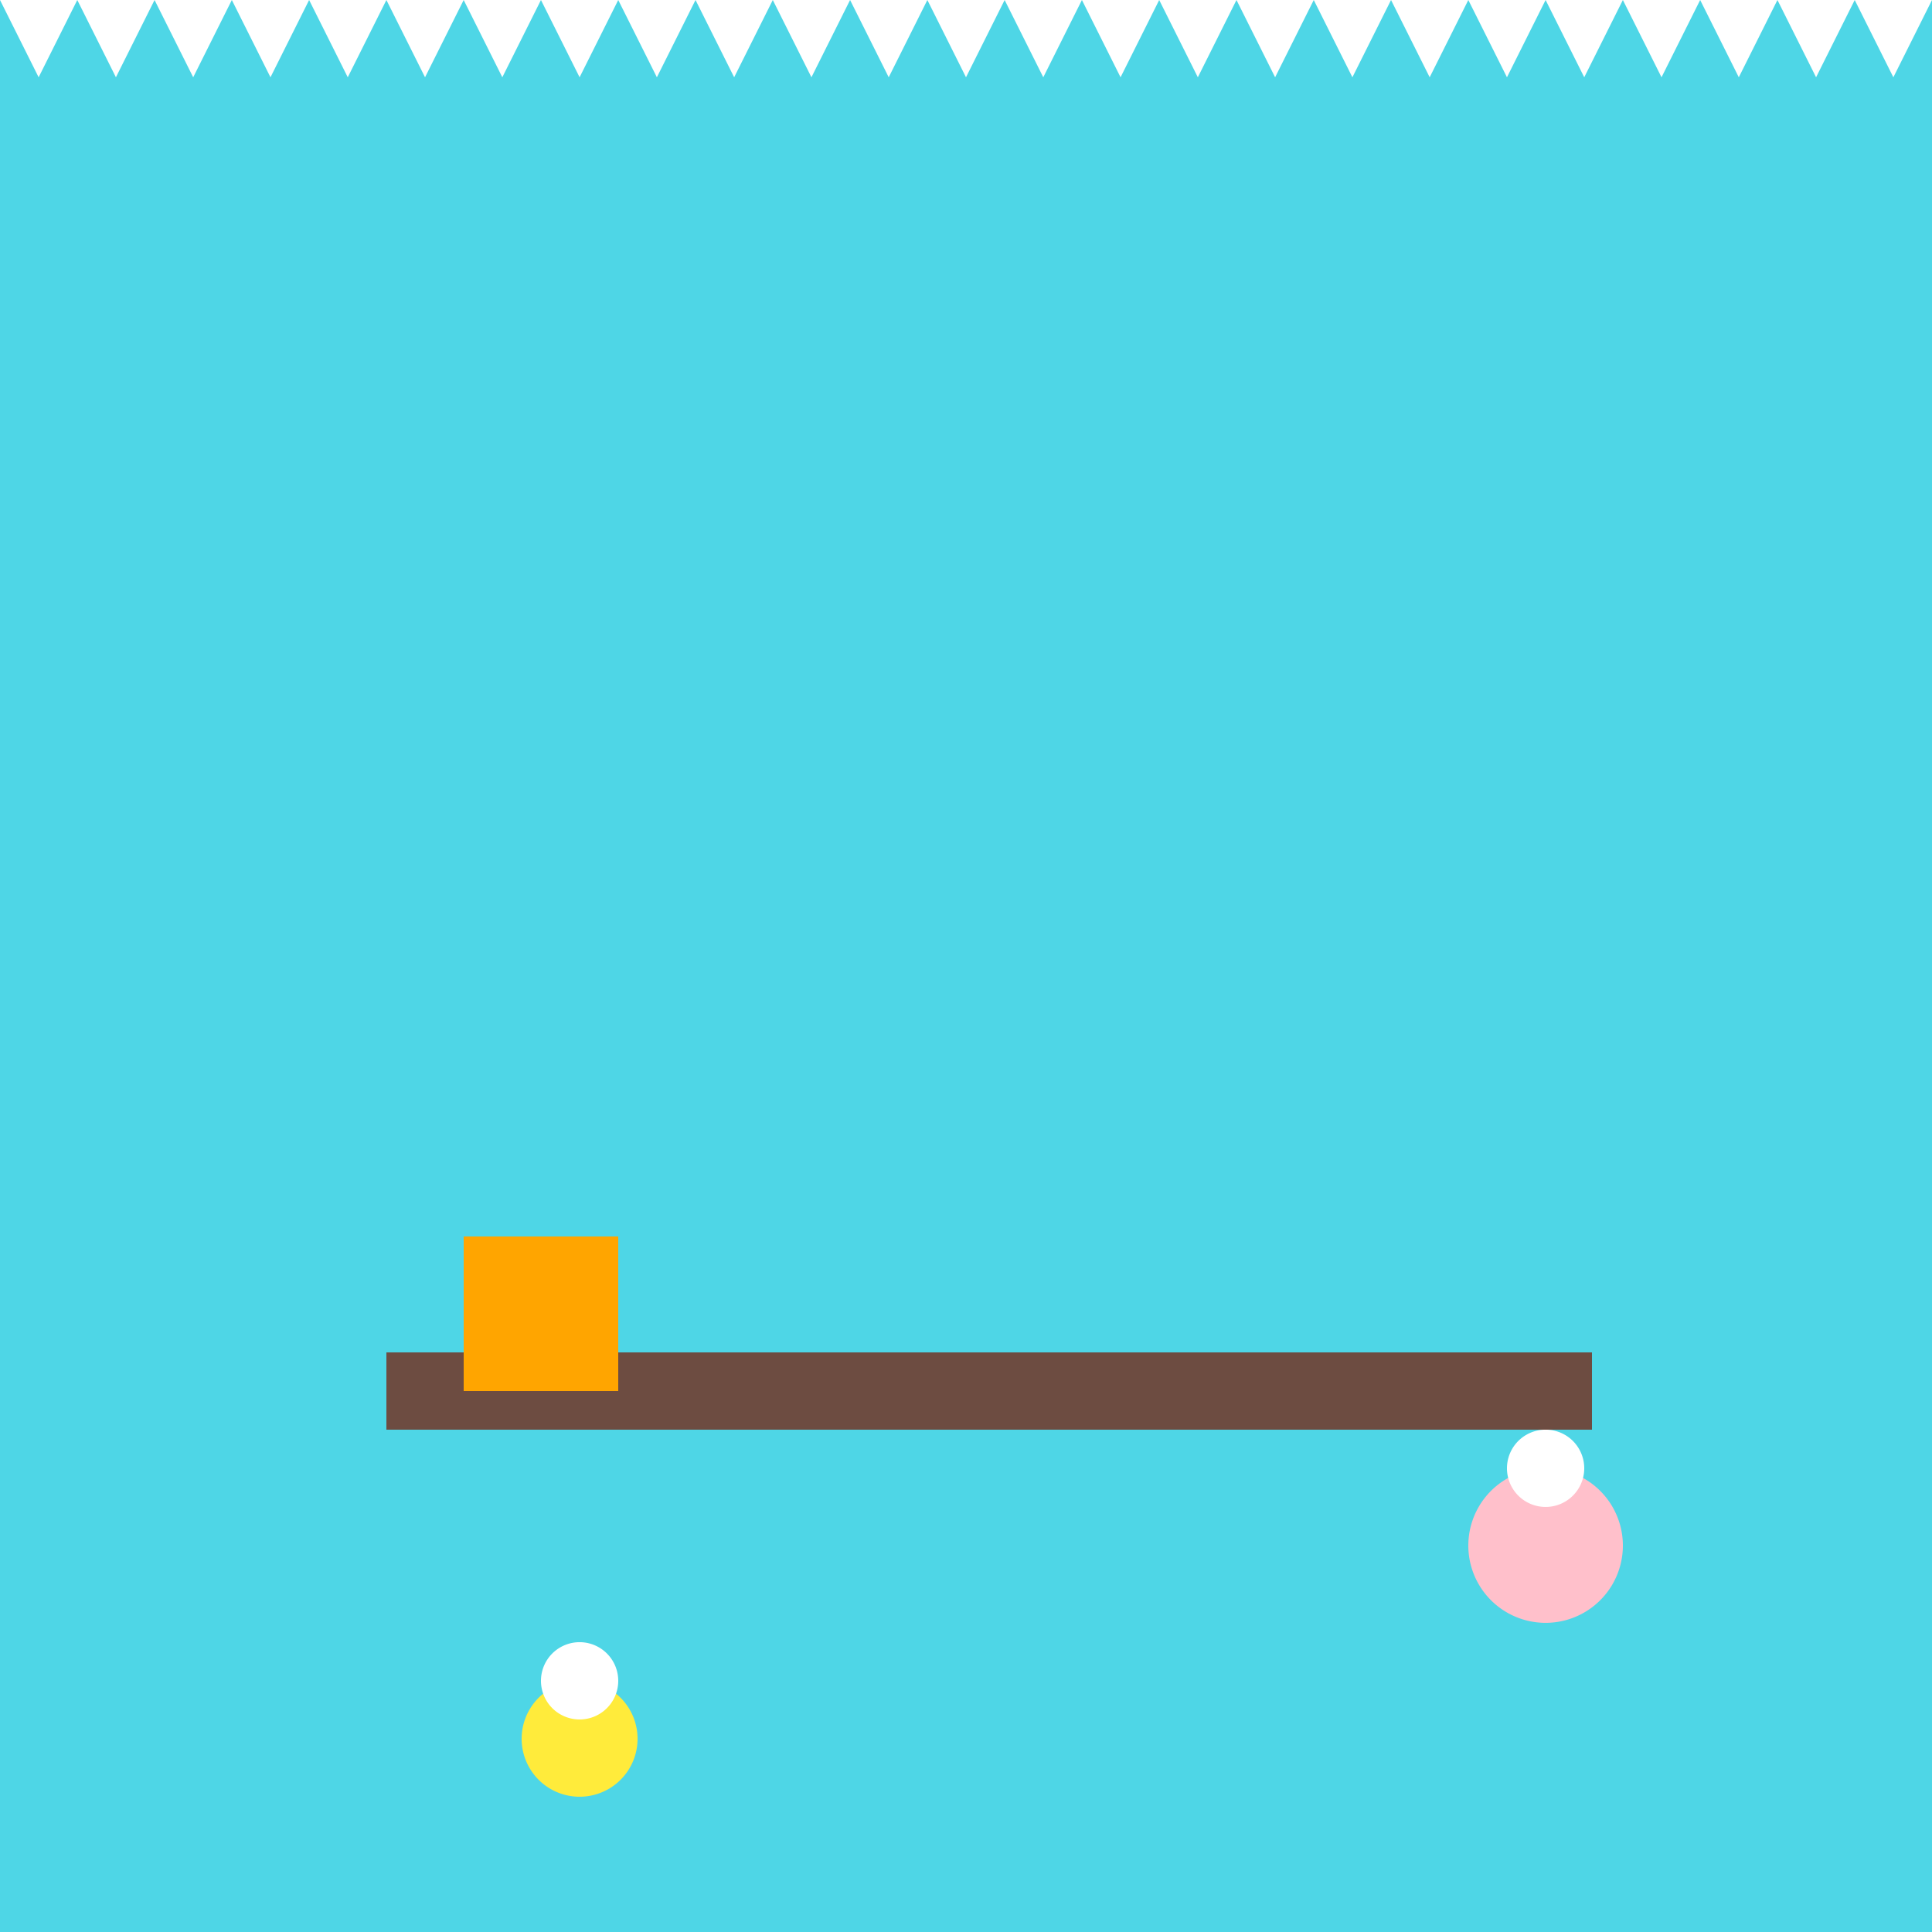 <!--

Generated by DrawGPT.
Free, open source, AI generated images in SVG, PNG, and HTML Canvas format.
https://drawgpt.ai

Created: 2024-01-16T14:30:56.731Z
Link: https://drawgpt.ai/prompt/141848/

-->
<svg xmlns="http://www.w3.org/2000/svg" xmlns:xlink="http://www.w3.org/1999/xlink" width="500" height="500"><defs/><g><rect fill="#4ED6E6" stroke="none" x="0" y="0" width="512" height="512"/><rect fill="#6D4C41" stroke="none" x="100" y="350" width="312" height="20"/><path fill="#FFC0CB" stroke="none" paint-order="stroke fill markers" d=" M 420 400 A 20 20 0 1 1 420 399.98"/><rect fill="#FFA500" stroke="none" x="120" y="320" width="40" height="40"/><path fill="#FFEB3B" stroke="none" paint-order="stroke fill markers" d=" M 165 450 A 15 15 0 1 1 165 449.985"/><path fill="#FFFFFF" stroke="none" paint-order="stroke fill markers" d=" M 0 0 L 10 20 L 20 0 Z"/><path fill="#FFFFFF" stroke="none" paint-order="stroke fill markers" d=" M 20 0 L 30 20 L 40 0 Z"/><path fill="#FFFFFF" stroke="none" paint-order="stroke fill markers" d=" M 40 0 L 50 20 L 60 0 Z"/><path fill="#FFFFFF" stroke="none" paint-order="stroke fill markers" d=" M 60 0 L 70 20 L 80 0 Z"/><path fill="#FFFFFF" stroke="none" paint-order="stroke fill markers" d=" M 80 0 L 90 20 L 100 0 Z"/><path fill="#FFFFFF" stroke="none" paint-order="stroke fill markers" d=" M 100 0 L 110 20 L 120 0 Z"/><path fill="#FFFFFF" stroke="none" paint-order="stroke fill markers" d=" M 120 0 L 130 20 L 140 0 Z"/><path fill="#FFFFFF" stroke="none" paint-order="stroke fill markers" d=" M 140 0 L 150 20 L 160 0 Z"/><path fill="#FFFFFF" stroke="none" paint-order="stroke fill markers" d=" M 160 0 L 170 20 L 180 0 Z"/><path fill="#FFFFFF" stroke="none" paint-order="stroke fill markers" d=" M 180 0 L 190 20 L 200 0 Z"/><path fill="#FFFFFF" stroke="none" paint-order="stroke fill markers" d=" M 200 0 L 210 20 L 220 0 Z"/><path fill="#FFFFFF" stroke="none" paint-order="stroke fill markers" d=" M 220 0 L 230 20 L 240 0 Z"/><path fill="#FFFFFF" stroke="none" paint-order="stroke fill markers" d=" M 240 0 L 250 20 L 260 0 Z"/><path fill="#FFFFFF" stroke="none" paint-order="stroke fill markers" d=" M 260 0 L 270 20 L 280 0 Z"/><path fill="#FFFFFF" stroke="none" paint-order="stroke fill markers" d=" M 280 0 L 290 20 L 300 0 Z"/><path fill="#FFFFFF" stroke="none" paint-order="stroke fill markers" d=" M 300 0 L 310 20 L 320 0 Z"/><path fill="#FFFFFF" stroke="none" paint-order="stroke fill markers" d=" M 320 0 L 330 20 L 340 0 Z"/><path fill="#FFFFFF" stroke="none" paint-order="stroke fill markers" d=" M 340 0 L 350 20 L 360 0 Z"/><path fill="#FFFFFF" stroke="none" paint-order="stroke fill markers" d=" M 360 0 L 370 20 L 380 0 Z"/><path fill="#FFFFFF" stroke="none" paint-order="stroke fill markers" d=" M 380 0 L 390 20 L 400 0 Z"/><path fill="#FFFFFF" stroke="none" paint-order="stroke fill markers" d=" M 400 0 L 410 20 L 420 0 Z"/><path fill="#FFFFFF" stroke="none" paint-order="stroke fill markers" d=" M 420 0 L 430 20 L 440 0 Z"/><path fill="#FFFFFF" stroke="none" paint-order="stroke fill markers" d=" M 440 0 L 450 20 L 460 0 Z"/><path fill="#FFFFFF" stroke="none" paint-order="stroke fill markers" d=" M 460 0 L 470 20 L 480 0 Z"/><path fill="#FFFFFF" stroke="none" paint-order="stroke fill markers" d=" M 480 0 L 490 20 L 500 0 Z"/><path fill="#FFFFFF" stroke="none" paint-order="stroke fill markers" d=" M 500 0 L 510 20 L 520 0 Z"/><path fill="#FFFFFF" stroke="none" paint-order="stroke fill markers" d=" M 410 380 A 10 10 0 1 1 410 379.99"/><path fill="#FFFFFF" stroke="none" paint-order="stroke fill markers" d=" M 160 435 A 10 10 0 1 1 160 434.99"/></g></svg>